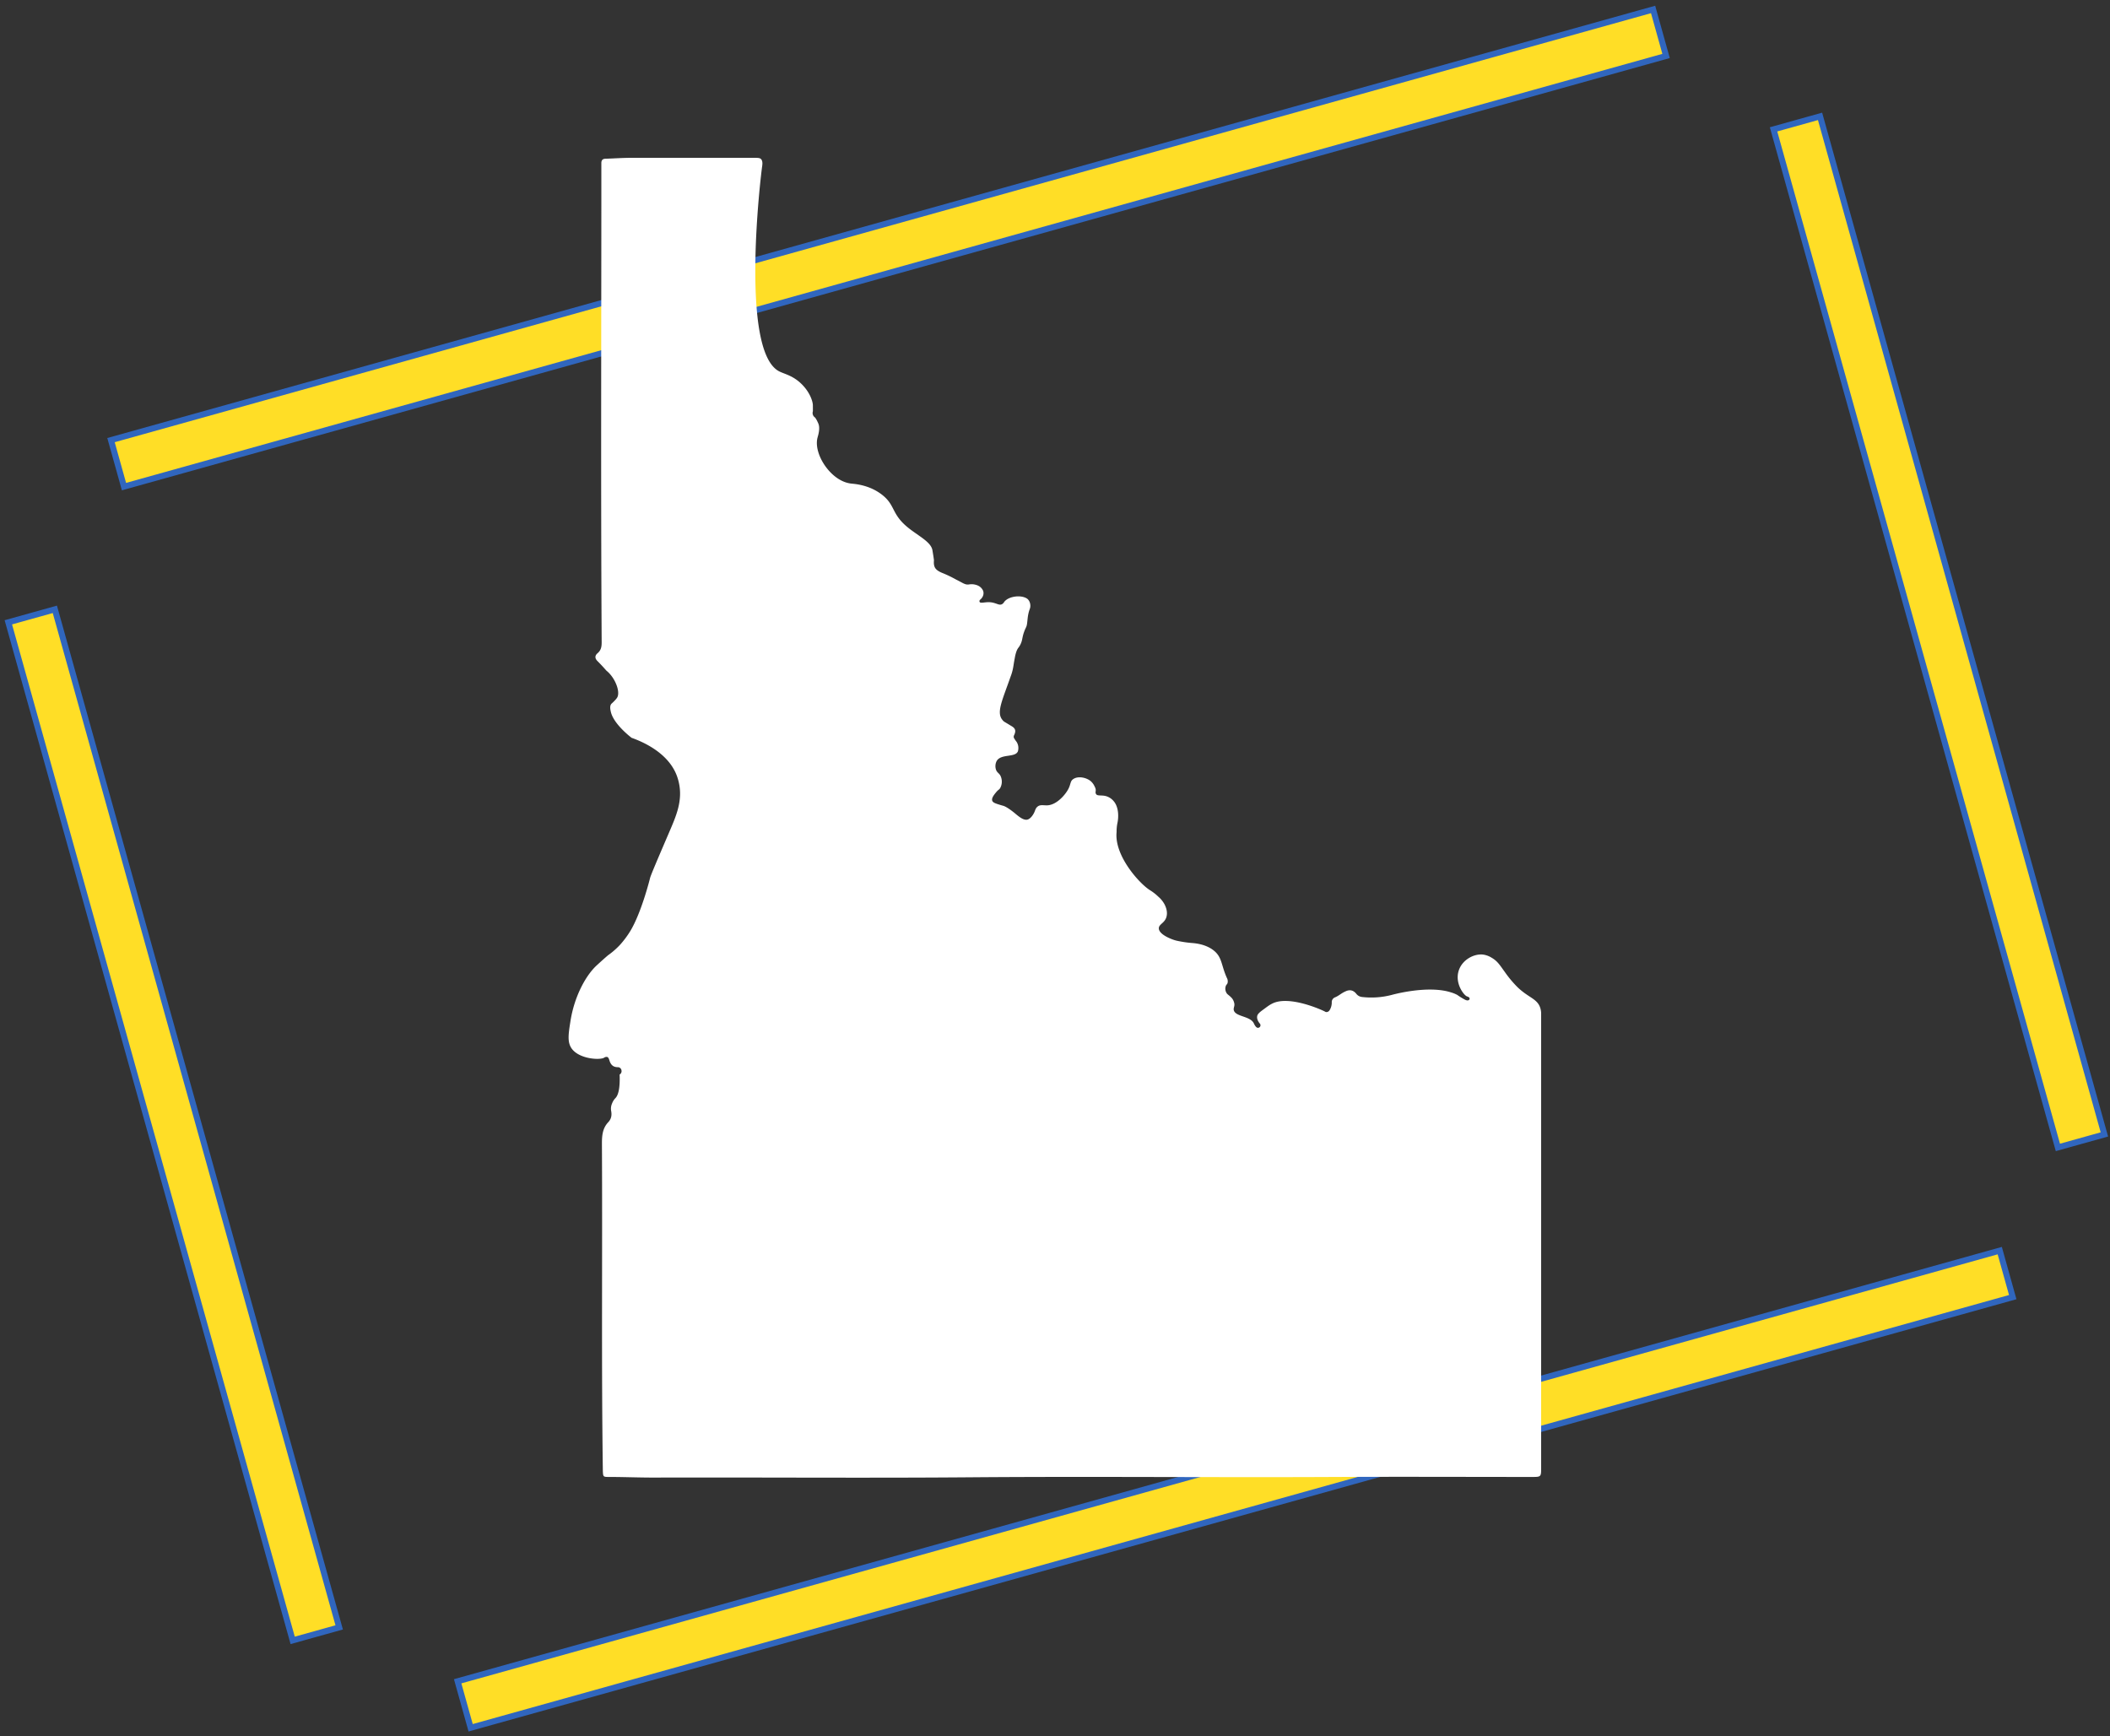 <svg width="350" height="288" viewBox="0 0 350 288" fill="none" xmlns="http://www.w3.org/2000/svg">

  <rect x="0" y="0" width="350" height="288" fill="#333333" stroke="none"/>

  <svg width="350" height="288" viewBox="0 0 350 288" fill="none" xmlns="http://www.w3.org/2000/svg">
    <rect x="9.097" y="101.08" width="175.346" height="8.009" transform="rotate(74.396 9.097 101.08)"
      fill="#FFDE26" stroke="#3066BE" />
    <rect x="301.904" y="19.304" width="175.346" height="8.009" transform="rotate(74.396 301.904 19.304)"
      fill="#FFDE26" stroke="#3066BE" />
    <rect x="276.364" y="9.283" width="265.586" height="8.009" transform="rotate(164.396 276.364 9.283)"
      fill="#FFDE26" stroke="#3066BE" />
    <rect x="333.866" y="215.176" width="265.586" height="8.009" transform="rotate(164.396 333.866 215.176)"
      fill="#FFDE26" stroke="#3066BE" />
  </svg>
  <svg id="Layer_1" data-name="Layer 1" width="350" height="288" xmlns="http://www.w3.org/2000/svg"
    viewBox="0 0 1339.23 1339.23" fill="#fff">
    <path
      d="M486.47,337.47c-3.14,11.61,8,29.83,21.28,34.47a22.62,22.62,0,0,0,5.41,1.17c6,.54,14.73,2.25,22.63,8.22,10.67,8.06,7.47,14.61,19.41,24.79,8.16,6.95,18.74,11.62,19.86,18.3,1.09,6.47,1.18,7.77,1.18,7.77-.47,5.41,1.18,7.53,6.12,9.65A92.15,92.15,0,0,1,593.19,447c5.66,2.83,6.9,4.09,9.71,3.89a13.07,13.07,0,0,1,3.94-.13c2.82.47,5.17,1.41,6.82,4,1.41,2.12.94,5-.94,7.06-.54.54-1.35,1.08-1.39,1.83a1.57,1.57,0,0,0,.21.76c.81,1.35,4.69-.42,9.13.28,4.14.66,6,2.56,8.17,1.31a4.42,4.42,0,0,0,1.53-1.59c3.07-4.31,12.47-5.79,17.42-2.82,2.35,1.41,3.53,5.18,2.35,8.24-2.09,5.45-1.55,10.83-2.59,13.41-.66,1.67-.65,1.3-1.32,3-2.22,5.6-1.43,7.2-3.33,11-1.24,2.46-1.86,2.33-2.88,4.86a29,29,0,0,0-1.41,5.42c-1.07,5.36-1,7.07-2.12,11.06-.34,1.2-.64,2.08-1,3-6.37,18.29-11,27.46-6.81,33.27a12.34,12.34,0,0,0,1.42,1.63c1.88,1.18,3.53,2.12,5.41,3.3,3.53,1.88,4.24,3.76,2.59,7.29a2.47,2.47,0,0,0,.24,2.83,19.9,19.9,0,0,0,1.64,2.35,8.88,8.88,0,0,1,1,7.35c-2.1,5-13.11,1.66-16.39,7.49a8.66,8.66,0,0,0-.58,6.34c.86,2.94,3,2.93,4,6.12a10.33,10.33,0,0,1-.58,8.18c-.86,1.55-1.46,1.26-3.19,3.36-1.56,1.89-3.8,4.62-3,6.64.57,1.52,2.84,2.2,7.39,3.56.73.22.69.18,1.17.32,3.22,1,8.85,5.72,8.85,5.72,3.09,2.61,6.88,5.81,9.94,4.84,2.26-.72,4.42-3.8,5.36-6.26.88-2.31,1.14-2.74,2.09-3.59,2.17-1.94,4.91-.89,8-1.11,6.72-.49,13.07-7.59,15.54-12s1.54-6.49,4.13-8.24c4-2.71,10.79-1,13.89,2a11.77,11.77,0,0,1,2.23,3c.7,1.41,1.41,2.59,1.17,4.23s0,1.8.3,2.32c1,1.75,4.31.58,7.94,1.69a12.15,12.15,0,0,1,5.56,3.71c4,4.52,4.05,12.23,2.91,17.23a32.76,32.76,0,0,0-.58,6.64c-1.91,18.35,17.73,39.92,25.77,44.91a37.65,37.65,0,0,1,6.35,4.94,20.89,20.89,0,0,1,4.92,6.09c.62,1.28,2.46,5,1.53,9.08-1.22,5.34-6,5.89-6,9.31.09,4.47,8.42,7.74,10.36,8.47a25.11,25.11,0,0,0,3.9,1.17,88,88,0,0,0,11.34,1.67c2,.15,10.57.76,16.85,5.85,6.44,5.21,5.6,11.19,10,21a5.46,5.46,0,0,1,.54,4.1c-.35,1-.79,1-1.25,2a6.27,6.27,0,0,0,.23,5.12c.86,1.75,1.51,1.55,4,4.06a8.27,8.27,0,0,1,2,3.5c1,3-.6,4.1-.15,6.14,1.16,5.23,12.85,4.43,15.52,10.32.14.29,1.41,3.17,2.88,3.31a2.21,2.21,0,0,0,1.17-.21,2,2,0,0,0,.7-2.82c-.69-.79-2.82-3.38-2.18-6.13.14-.59.32-1.74,4.07-4.46s5-3.83,7.76-5.18c13.27-6.41,38.88,5.38,40.49,6.35a2,2,0,0,0,.92.32,2.91,2.91,0,0,0,2.61-1.49,11.25,11.25,0,0,0,1.64-5.89,3.93,3.93,0,0,1,2.59-4c2.83-1.18,5-3.29,7.77-4.47,3.3-1.65,6.12-1.18,8.47,1.65a6.45,6.45,0,0,0,4.71,2.59,62.5,62.5,0,0,0,22.83-1.65s27.49-7.74,45.56-1.93a25.56,25.56,0,0,1,4.81,1.93,52.15,52.15,0,0,0,6.12,3.76c.94.47,2.59.95,3.29-.23a1.26,1.26,0,0,0,.15-.87c-.23-1-1.76-1.39-2-1.49-2.27-.76-9.31-9.64-6.54-19.35,2.52-8.81,11.81-13.7,18.91-12.91a17,17,0,0,1,6.93,2.61c4.48,2.65,6.27,5.9,9.89,10.83a86.42,86.42,0,0,0,9.91,11.84c8.59,8.19,15.21,8.73,17.46,16a14.91,14.91,0,0,1,.64,4.64v349.75c0,7.29,0,7.29-7.3,7.29-49.9,0-99.8-.23-149.46,0-93.44.48-187.11-.47-280.55.24-82.62.7-165,0-247.61.24-11.53,0-22.83-.48-34.36-.48-4.24,0-4.24-.23-4.47-4.47-1.18-84.26-.24-168.52-.71-252.78,0-6.12.47-11.77,4.95-16.48,2.35-2.58,2.82-5.41,2.11-8.94a9.91,9.91,0,0,1,.72-5.34,12,12,0,0,1,2.73-4.32c1.85-2,3.59-6.7,3.14-18.11a3,3,0,0,0,1.42-3.3,2.81,2.81,0,0,0-2.83-2.35c-4,0-5.65-2.35-6.59-5.65-.38-1.15-.83-2-1.54-2.22a3.07,3.07,0,0,0-2.46.57c-3.08,1.88-18.23,1.17-24.48-6.43-4.09-5-3.09-11.36-1.41-22,2.9-18.47,11.55-34.85,20.24-42.83,6.74-6.18,8.71-7.77,8.71-7.77a59.39,59.39,0,0,0,9.41-8.24,72.29,72.29,0,0,0,7.86-10.6C350.55,704,356.85,679,357.35,677c1-3.14,5.51-13.7,14.59-34.84,5.5-12.78,10.73-24.61,7.47-38.77a40.43,40.43,0,0,0-1.58-5.24c-6.7-17.49-26-25.88-34.79-29,0,0-13.93-10.45-16.05-20.15-.36-1.66-1-4.41.47-6.12a41,41,0,0,0,3.56-3.57c.26-.32.46-.6.68-.9,3-4.18-1.1-15.41-8-21-.39-.32-2.43-2.9-7.06-7.53-1.88-1.88-2.12-4,0-5.88,2.83-2.36,3.3-5,3.3-8.48-.71-119.8-.24-239.6-.24-359.64V125.74c0-2.12.94-3.29,3.3-3.29,6.82-.24,13.41-.71,20.24-.71h94.61c2.67,0,4.14.12,4.94.91,1.56,1.54,1.08,4.36,1,5.21-1.26,8.18-17.15,142,12.71,158.4,4.11,2.26,10.68,3.17,17.59,9.94s8.72,14,8.75,16.27c.06,4.58,0,4.86,0,4.86a4.13,4.13,0,0,0,1.65,4.71s1,1,2.58,4.7S486.89,335.92,486.47,337.47Z" />
  </svg>
</svg>

